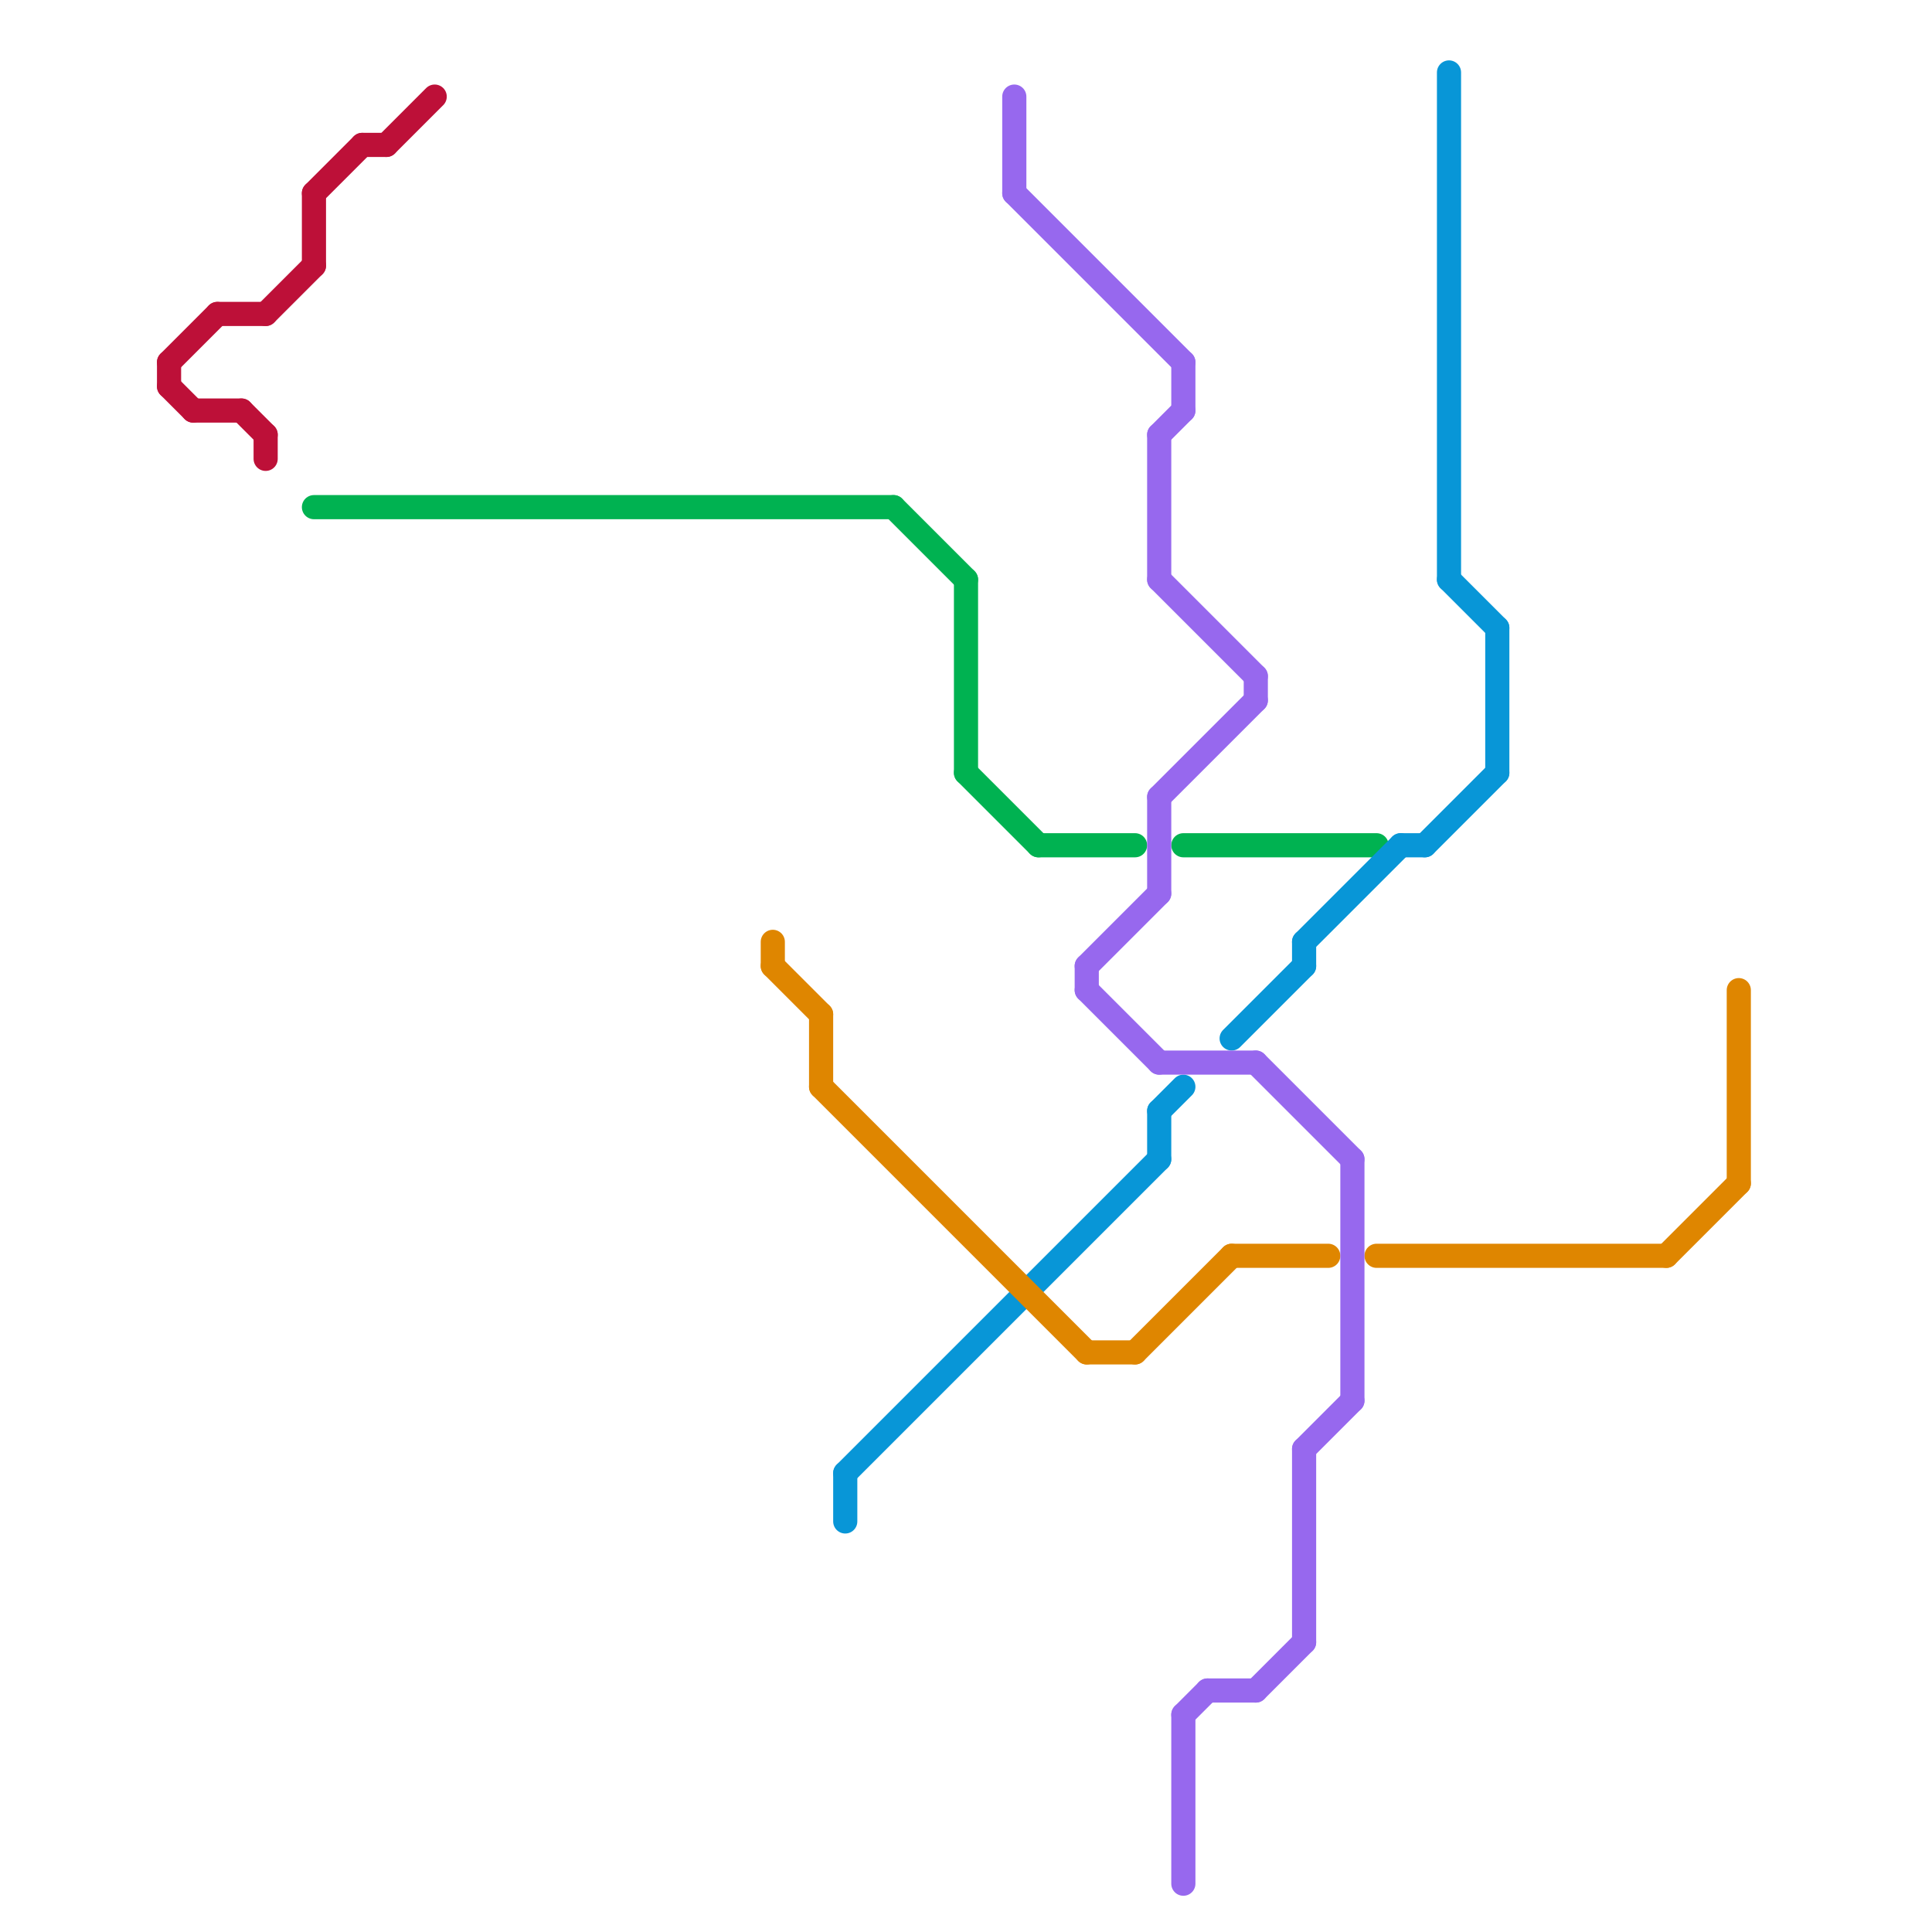 
<svg version="1.1" xmlns="http://www.w3.org/2000/svg" viewBox="0 0 80 80">
<style>line { stroke-width: 1; fill: none; stroke-linecap: round; stroke-linejoin: round; } .c0 { stroke: #00b251 } .c1 { stroke: #0896d7 } .c2 { stroke: #df8600 } .c3 { stroke: #9768ee } .c4 { stroke: #bd1038 } .w1 { stroke-width: 1; }</style><line class="c0 " x1="40" y1="32" x2="43" y2="35"/><line class="c0 " x1="40" y1="24" x2="40" y2="32"/><line class="c0 " x1="49" y1="35" x2="57" y2="35"/><line class="c0 " x1="43" y1="35" x2="47" y2="35"/><line class="c0 " x1="13" y1="21" x2="37" y2="21"/><line class="c0 " x1="37" y1="21" x2="40" y2="24"/><line class="c1 " x1="54" y1="39" x2="58" y2="35"/><line class="c1 " x1="60" y1="3" x2="60" y2="24"/><line class="c1 " x1="58" y1="35" x2="59" y2="35"/><line class="c1 " x1="62" y1="26" x2="62" y2="32"/><line class="c1 " x1="35" y1="61" x2="48" y2="48"/><line class="c1 " x1="51" y1="43" x2="54" y2="40"/><line class="c1 " x1="48" y1="46" x2="49" y2="45"/><line class="c1 " x1="60" y1="24" x2="62" y2="26"/><line class="c1 " x1="54" y1="39" x2="54" y2="40"/><line class="c1 " x1="59" y1="35" x2="62" y2="32"/><line class="c1 " x1="35" y1="61" x2="35" y2="63"/><line class="c1 " x1="48" y1="46" x2="48" y2="48"/><line class="c2 " x1="57" y1="52" x2="69" y2="52"/><line class="c2 " x1="45" y1="56" x2="47" y2="56"/><line class="c2 " x1="34" y1="45" x2="45" y2="56"/><line class="c2 " x1="72" y1="41" x2="72" y2="49"/><line class="c2 " x1="32" y1="40" x2="34" y2="42"/><line class="c2 " x1="34" y1="42" x2="34" y2="45"/><line class="c2 " x1="69" y1="52" x2="72" y2="49"/><line class="c2 " x1="51" y1="52" x2="55" y2="52"/><line class="c2 " x1="32" y1="39" x2="32" y2="40"/><line class="c2 " x1="47" y1="56" x2="51" y2="52"/><line class="c3 " x1="49" y1="15" x2="49" y2="17"/><line class="c3 " x1="54" y1="60" x2="56" y2="58"/><line class="c3 " x1="45" y1="40" x2="48" y2="37"/><line class="c3 " x1="45" y1="40" x2="45" y2="41"/><line class="c3 " x1="56" y1="48" x2="56" y2="58"/><line class="c3 " x1="48" y1="24" x2="52" y2="28"/><line class="c3 " x1="48" y1="18" x2="49" y2="17"/><line class="c3 " x1="52" y1="44" x2="56" y2="48"/><line class="c3 " x1="48" y1="33" x2="52" y2="29"/><line class="c3 " x1="48" y1="18" x2="48" y2="24"/><line class="c3 " x1="52" y1="70" x2="54" y2="68"/><line class="c3 " x1="48" y1="33" x2="48" y2="37"/><line class="c3 " x1="50" y1="70" x2="52" y2="70"/><line class="c3 " x1="52" y1="28" x2="52" y2="29"/><line class="c3 " x1="45" y1="41" x2="48" y2="44"/><line class="c3 " x1="42" y1="8" x2="49" y2="15"/><line class="c3 " x1="49" y1="71" x2="49" y2="78"/><line class="c3 " x1="54" y1="60" x2="54" y2="68"/><line class="c3 " x1="48" y1="44" x2="52" y2="44"/><line class="c3 " x1="42" y1="4" x2="42" y2="8"/><line class="c3 " x1="49" y1="71" x2="50" y2="70"/><line class="c4 " x1="15" y1="6" x2="16" y2="6"/><line class="c4 " x1="7" y1="15" x2="7" y2="16"/><line class="c4 " x1="7" y1="15" x2="9" y2="13"/><line class="c4 " x1="8" y1="17" x2="10" y2="17"/><line class="c4 " x1="16" y1="6" x2="18" y2="4"/><line class="c4 " x1="13" y1="8" x2="13" y2="11"/><line class="c4 " x1="11" y1="13" x2="13" y2="11"/><line class="c4 " x1="7" y1="16" x2="8" y2="17"/><line class="c4 " x1="11" y1="18" x2="11" y2="19"/><line class="c4 " x1="13" y1="8" x2="15" y2="6"/><line class="c4 " x1="10" y1="17" x2="11" y2="18"/><line class="c4 " x1="9" y1="13" x2="11" y2="13"/>


</svg>

